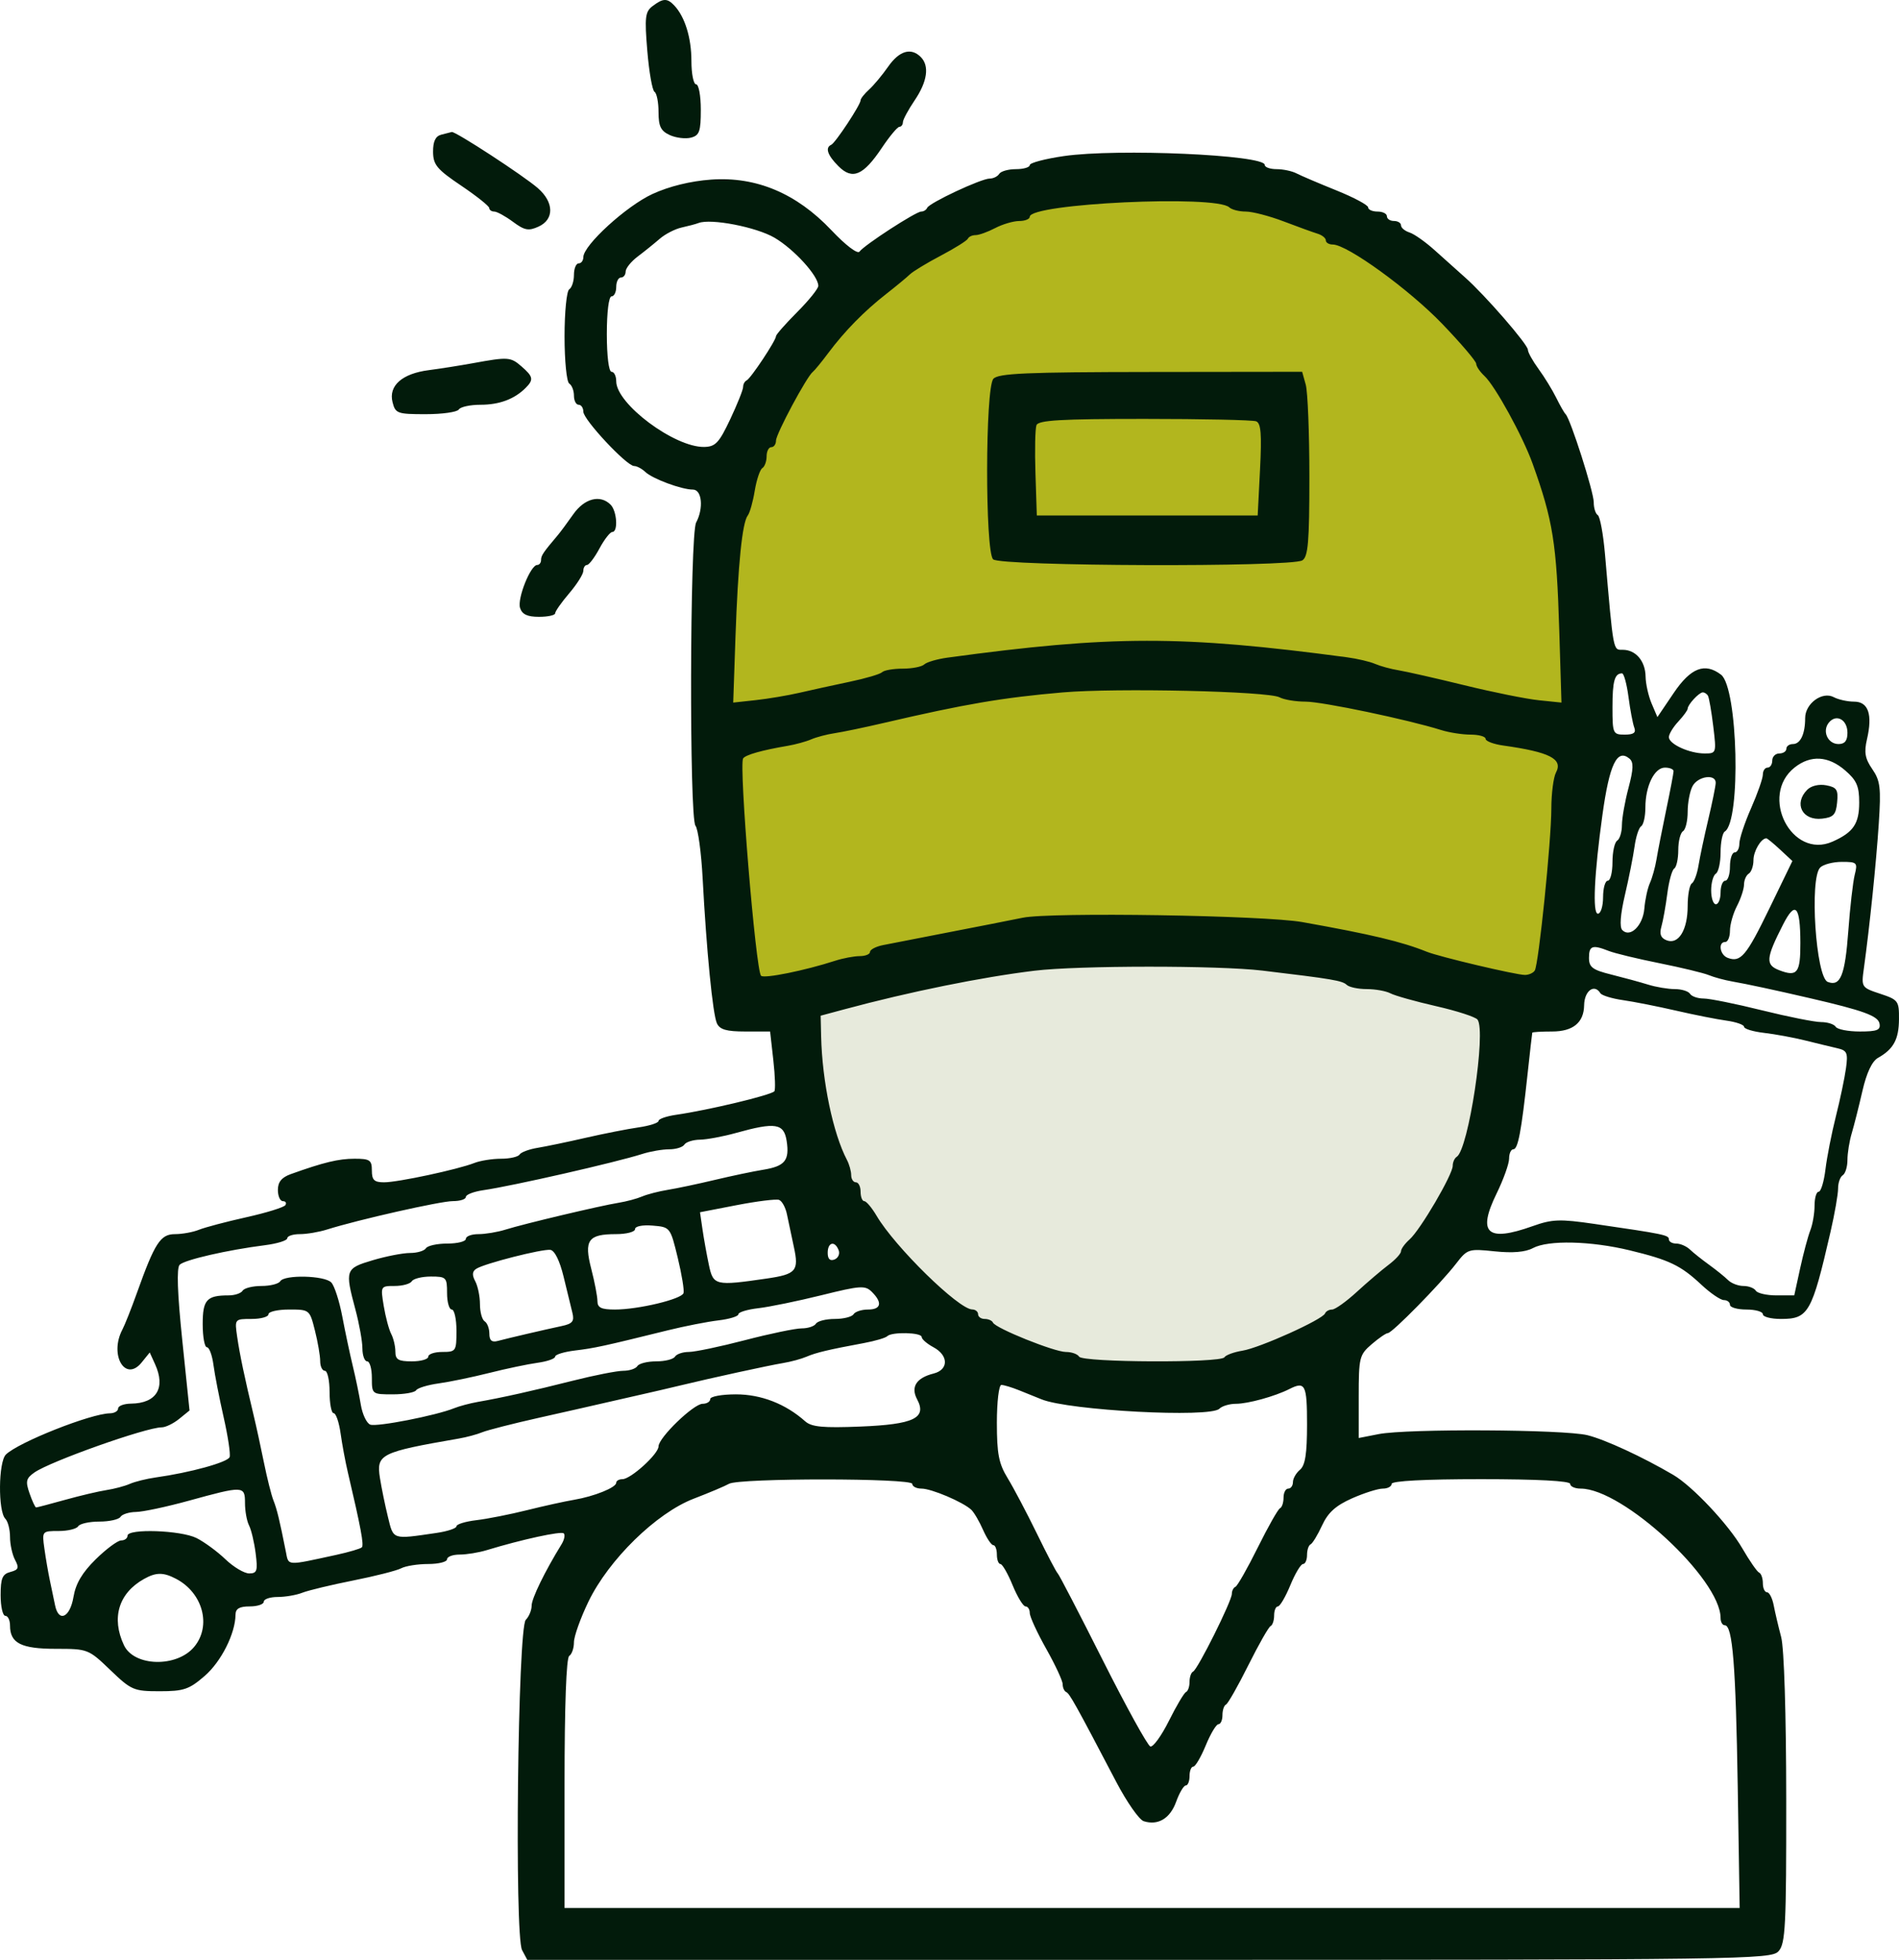 <svg xmlns="http://www.w3.org/2000/svg" width="94" height="97" viewBox="0 0 94 97" fill="none"><path d="M57.5 46.5C49.1 46.1 41.667 48.667 39 50L41.5 60.5C44.333 63.333 51.4 69 57 69C64 69 70 63.5 72 61.5C73.6 59.9 74.667 53.167 75 50C72.667 49 65.9 46.9 57.5 46.5Z" fill="#E7EADC" stroke="black"></path><path d="M35 29L36.5 49.5C41 48.5 51.3 46.5 56.5 46.5C61.7 46.5 72 48.5 76.5 49.5L78.5 34C78.667 25.667 74.8 8.9 58 8.5C41.2 8.1 35.667 22 35 29Z" fill="#B2B61E" stroke="black"></path><path fill-rule="evenodd" clip-rule="evenodd" d="M32.298 0.306C31.935 0.582 31.903 0.857 32.042 2.521C32.129 3.566 32.289 4.477 32.398 4.544C32.508 4.612 32.597 5.064 32.597 5.549C32.597 6.254 32.709 6.482 33.155 6.686C33.462 6.826 33.933 6.883 34.202 6.813C34.622 6.703 34.69 6.509 34.69 5.429C34.69 4.739 34.586 4.174 34.458 4.174C34.33 4.174 34.225 3.654 34.225 3.018C34.225 1.869 33.901 0.824 33.372 0.267C33.025 -0.099 32.821 -0.091 32.298 0.306ZM43.964 3.299C43.673 3.716 43.247 4.227 43.017 4.434C42.788 4.642 42.599 4.88 42.599 4.964C42.599 5.185 41.352 7.075 41.145 7.167C40.833 7.306 40.96 7.683 41.504 8.227C42.194 8.919 42.732 8.691 43.654 7.314C44.033 6.747 44.422 6.281 44.518 6.278C44.614 6.275 44.693 6.172 44.693 6.05C44.693 5.927 44.955 5.44 45.274 4.968C45.906 4.034 46.015 3.26 45.577 2.821C45.096 2.339 44.512 2.512 43.964 3.299ZM21.838 6.667C21.557 6.74 21.433 7.002 21.437 7.514C21.442 8.157 21.627 8.379 22.827 9.188C23.588 9.701 24.214 10.2 24.217 10.296C24.22 10.392 24.332 10.471 24.465 10.471C24.598 10.471 25.014 10.699 25.39 10.977C25.967 11.405 26.164 11.442 26.66 11.215C27.442 10.858 27.426 10.011 26.624 9.312C25.914 8.693 22.538 6.492 22.362 6.533C22.298 6.548 22.063 6.608 21.838 6.667ZM52.66 7.725C51.732 7.86 50.973 8.06 50.973 8.171C50.973 8.281 50.666 8.372 50.289 8.372C49.913 8.372 49.541 8.477 49.461 8.605C49.382 8.733 49.17 8.838 48.989 8.838C48.569 8.838 45.998 10.042 45.895 10.287C45.852 10.388 45.72 10.471 45.6 10.471C45.335 10.471 42.782 12.128 42.546 12.453C42.448 12.588 41.861 12.142 41.151 11.391C39.425 9.568 37.43 8.729 35.199 8.889C34.181 8.962 33.127 9.221 32.299 9.601C31.003 10.196 28.875 12.14 28.875 12.728C28.875 12.898 28.77 13.036 28.642 13.036C28.515 13.036 28.41 13.293 28.41 13.606C28.41 13.919 28.305 14.24 28.177 14.319C28.049 14.399 27.945 15.444 27.945 16.651C27.945 17.859 28.049 18.904 28.177 18.984C28.305 19.063 28.41 19.331 28.41 19.581C28.41 19.83 28.515 20.033 28.642 20.033C28.77 20.033 28.875 20.188 28.875 20.376C28.875 20.77 31.02 23.065 31.388 23.065C31.523 23.065 31.772 23.197 31.941 23.357C32.301 23.699 33.738 24.232 34.3 24.232C34.746 24.232 34.836 25.156 34.458 25.863C34.146 26.449 34.116 40.495 34.426 40.87C34.553 41.023 34.713 42.196 34.781 43.477C34.97 47.041 35.28 50.192 35.485 50.645C35.628 50.959 35.955 51.053 36.895 51.053H38.12L38.28 52.477C38.368 53.26 38.39 53.952 38.329 54.014C38.131 54.211 35.067 54.944 33.469 55.175C32.99 55.244 32.597 55.381 32.597 55.479C32.597 55.577 32.152 55.721 31.608 55.799C31.064 55.877 29.887 56.109 28.991 56.314C28.096 56.52 27.022 56.743 26.605 56.812C26.188 56.88 25.789 57.029 25.719 57.143C25.648 57.257 25.236 57.35 24.802 57.35C24.367 57.35 23.772 57.445 23.478 57.561C22.663 57.882 19.698 58.517 19.014 58.517C18.522 58.517 18.407 58.406 18.407 57.934C18.407 57.417 18.31 57.35 17.552 57.35C16.759 57.35 16.026 57.527 14.395 58.111C13.94 58.274 13.755 58.501 13.755 58.895C13.755 59.2 13.866 59.45 14.002 59.45C14.137 59.45 14.194 59.538 14.127 59.646C14.06 59.754 13.191 60.024 12.194 60.246C11.198 60.468 10.142 60.747 9.848 60.866C9.554 60.985 9.021 61.082 8.663 61.082C7.941 61.082 7.663 61.512 6.775 63.998C6.5 64.767 6.178 65.579 6.06 65.802C5.395 67.061 6.202 68.438 7.014 67.431L7.412 66.939L7.676 67.52C8.211 68.698 7.748 69.456 6.486 69.471C6.134 69.475 5.846 69.584 5.846 69.712C5.846 69.84 5.663 69.948 5.439 69.951C4.494 69.964 0.912 71.383 0.292 71.991C-0.081 72.356 -0.103 74.802 0.264 75.169C0.392 75.298 0.496 75.704 0.496 76.071C0.496 76.439 0.609 76.95 0.746 77.208C0.955 77.599 0.917 77.697 0.514 77.803C0.118 77.907 0.031 78.113 0.031 78.952C0.031 79.514 0.136 79.974 0.264 79.974C0.392 79.974 0.496 80.191 0.496 80.457C0.496 81.327 1.048 81.607 2.764 81.607C4.347 81.607 4.381 81.62 5.46 82.656C6.499 83.654 6.619 83.706 7.905 83.706C9.097 83.706 9.362 83.615 10.133 82.948C10.951 82.238 11.65 80.849 11.658 79.916C11.661 79.619 11.851 79.508 12.36 79.508C12.743 79.508 13.057 79.403 13.057 79.274C13.057 79.146 13.367 79.041 13.744 79.041C14.122 79.041 14.672 78.946 14.966 78.83C15.259 78.714 16.39 78.443 17.477 78.226C18.564 78.01 19.636 77.738 19.858 77.621C20.08 77.504 20.682 77.409 21.196 77.409C21.709 77.409 22.129 77.303 22.129 77.175C22.129 77.047 22.41 76.942 22.753 76.942C23.095 76.942 23.697 76.844 24.09 76.724C25.829 76.194 27.782 75.769 27.907 75.894C27.982 75.969 27.933 76.209 27.799 76.428C26.968 77.777 26.316 79.114 26.316 79.469C26.316 79.696 26.185 80.012 26.026 80.172C25.63 80.568 25.46 95.801 25.843 96.518L26.1 97H56.877C86.398 97 87.67 96.983 88.039 96.573C88.38 96.196 88.423 95.332 88.418 89.052C88.415 84.823 88.314 81.58 88.167 81.024C88.031 80.51 87.865 79.802 87.797 79.449C87.729 79.097 87.581 78.808 87.467 78.808C87.354 78.808 87.261 78.607 87.261 78.361C87.261 78.115 87.179 77.879 87.078 77.836C86.977 77.793 86.602 77.252 86.244 76.634C85.56 75.451 83.778 73.556 82.823 72.996C81.313 72.11 79.461 71.253 78.582 71.034C77.421 70.745 69.655 70.704 68.245 70.979L67.256 71.173V69.128C67.256 67.187 67.289 67.056 67.896 66.532C68.248 66.229 68.61 65.981 68.7 65.98C68.91 65.98 71.311 63.535 72.073 62.546C72.636 61.816 72.691 61.798 73.986 61.934C74.874 62.027 75.507 61.973 75.878 61.774C76.633 61.369 78.738 61.417 80.669 61.884C82.636 62.36 83.195 62.628 84.222 63.59C84.667 64.006 85.167 64.347 85.332 64.347C85.498 64.347 85.633 64.452 85.633 64.581C85.633 64.709 85.999 64.814 86.447 64.814C86.895 64.814 87.261 64.919 87.261 65.047C87.261 65.175 87.663 65.28 88.156 65.28C89.518 65.28 89.685 64.988 90.611 60.966C90.818 60.068 90.986 59.103 90.985 58.822C90.984 58.541 91.088 58.246 91.216 58.167C91.343 58.087 91.448 57.748 91.448 57.412C91.448 57.075 91.544 56.478 91.662 56.084C91.779 55.69 92.017 54.748 92.191 53.99C92.396 53.096 92.666 52.523 92.961 52.358C93.728 51.927 93.992 51.443 93.999 50.449C94.007 49.54 93.963 49.481 93.068 49.185C92.139 48.877 92.131 48.864 92.262 47.923C92.545 45.879 92.874 42.68 93 40.749C93.115 38.989 93.072 38.639 92.678 38.067C92.32 37.548 92.264 37.237 92.414 36.593C92.7 35.362 92.484 34.727 91.777 34.727C91.452 34.727 90.999 34.627 90.771 34.505C90.204 34.201 89.355 34.821 89.355 35.538C89.355 36.33 89.121 36.826 88.748 36.826C88.57 36.826 88.424 36.931 88.424 37.059C88.424 37.188 88.267 37.292 88.075 37.292C87.883 37.292 87.726 37.45 87.726 37.642C87.726 37.835 87.622 37.992 87.494 37.992C87.366 37.992 87.261 38.147 87.261 38.335C87.261 38.524 86.999 39.272 86.68 39.997C86.36 40.722 86.098 41.512 86.098 41.753C86.098 41.994 85.993 42.19 85.865 42.19C85.737 42.19 85.633 42.505 85.633 42.89C85.633 43.275 85.528 43.59 85.4 43.59C85.272 43.59 85.168 43.852 85.168 44.173C85.168 44.494 85.063 44.756 84.935 44.756C84.807 44.756 84.702 44.447 84.702 44.07C84.702 43.693 84.807 43.319 84.935 43.24C85.063 43.161 85.168 42.688 85.168 42.19C85.168 41.693 85.261 41.227 85.376 41.156C86.186 40.654 86.028 34.033 85.191 33.393C84.388 32.781 83.694 33.049 82.848 34.299L82.041 35.492L81.754 34.818C81.596 34.447 81.462 33.848 81.456 33.486C81.444 32.717 80.97 32.161 80.326 32.161C79.841 32.161 79.871 32.325 79.447 27.433C79.361 26.436 79.2 25.564 79.089 25.495C78.978 25.426 78.888 25.14 78.89 24.859C78.892 24.351 77.734 20.723 77.498 20.5C77.43 20.436 77.22 20.068 77.031 19.683C76.841 19.299 76.449 18.659 76.158 18.262C75.868 17.865 75.63 17.437 75.63 17.311C75.63 17.048 73.51 14.607 72.527 13.737C72.164 13.416 71.49 12.813 71.03 12.397C70.57 11.981 70.004 11.58 69.772 11.507C69.54 11.433 69.35 11.274 69.35 11.155C69.35 11.035 69.193 10.937 69.001 10.937C68.809 10.937 68.652 10.832 68.652 10.704C68.652 10.576 68.443 10.471 68.187 10.471C67.931 10.471 67.722 10.378 67.722 10.264C67.722 10.15 67.015 9.772 66.151 9.424C65.288 9.076 64.4 8.697 64.177 8.582C63.955 8.466 63.51 8.372 63.189 8.372C62.867 8.372 62.604 8.277 62.604 8.162C62.604 7.663 55.302 7.342 52.66 7.725ZM60.848 10.262C60.969 10.377 61.337 10.471 61.665 10.471C61.993 10.471 62.836 10.69 63.538 10.957C64.24 11.224 64.997 11.499 65.221 11.567C65.445 11.636 65.628 11.784 65.628 11.898C65.628 12.011 65.784 12.103 65.975 12.103C66.685 12.103 69.755 14.328 71.385 16.024C72.313 16.989 73.072 17.88 73.072 18.004C73.072 18.128 73.255 18.399 73.479 18.607C74.004 19.093 75.379 21.596 75.864 22.949C76.871 25.756 77.052 26.885 77.183 31.194L77.292 34.774L76.171 34.658C75.554 34.595 73.897 34.261 72.49 33.916C71.083 33.572 69.617 33.239 69.234 33.176C68.85 33.114 68.326 32.971 68.07 32.86C67.815 32.748 67.186 32.601 66.675 32.532C58.489 31.439 55.034 31.442 46.903 32.549C46.391 32.619 45.873 32.77 45.751 32.885C45.63 33 45.15 33.094 44.685 33.094C44.22 33.094 43.762 33.173 43.666 33.269C43.571 33.365 42.847 33.579 42.057 33.744C41.268 33.909 40.151 34.154 39.575 34.288C39 34.421 38.026 34.585 37.411 34.652L36.294 34.774L36.405 31.543C36.53 27.945 36.74 25.865 37.014 25.514C37.114 25.386 37.27 24.836 37.359 24.291C37.449 23.747 37.618 23.242 37.735 23.169C37.851 23.097 37.947 22.834 37.947 22.585C37.947 22.336 38.052 22.132 38.18 22.132C38.308 22.132 38.412 21.985 38.412 21.805C38.412 21.477 39.94 18.626 40.236 18.403C40.322 18.337 40.667 17.917 41.002 17.468C41.814 16.383 42.773 15.405 43.863 14.552C44.355 14.168 44.883 13.731 45.036 13.583C45.189 13.434 45.881 13.014 46.574 12.65C47.266 12.285 47.868 11.908 47.911 11.812C47.953 11.716 48.125 11.637 48.291 11.637C48.458 11.637 48.894 11.48 49.26 11.289C49.627 11.097 50.162 10.94 50.45 10.939C50.738 10.938 50.973 10.843 50.973 10.729C50.973 10.072 60.187 9.637 60.848 10.262ZM38.34 11.767C39.308 12.336 40.506 13.652 40.506 14.148C40.506 14.286 40.035 14.871 39.459 15.448C38.883 16.026 38.412 16.561 38.412 16.638C38.412 16.85 37.158 18.739 36.958 18.828C36.863 18.871 36.784 19.017 36.784 19.152C36.784 19.288 36.496 20.008 36.144 20.754C35.594 21.919 35.414 22.111 34.857 22.121C33.393 22.147 30.503 19.992 30.503 18.873C30.503 18.613 30.399 18.401 30.271 18.401C30.135 18.401 30.038 17.623 30.038 16.535C30.038 15.446 30.135 14.669 30.271 14.669C30.399 14.669 30.503 14.459 30.503 14.203C30.503 13.946 30.608 13.736 30.736 13.736C30.864 13.736 30.969 13.604 30.969 13.441C30.969 13.28 31.237 12.945 31.565 12.698C31.893 12.451 32.383 12.056 32.655 11.82C32.926 11.584 33.416 11.332 33.745 11.26C34.073 11.188 34.446 11.089 34.574 11.039C35.183 10.801 37.437 11.237 38.34 11.767ZM23.409 17.976C22.769 18.092 21.784 18.248 21.219 18.321C19.905 18.491 19.227 19.091 19.43 19.902C19.571 20.466 19.664 20.5 21.073 20.5C21.895 20.5 22.632 20.395 22.711 20.267C22.79 20.138 23.274 20.033 23.787 20.033C24.719 20.033 25.465 19.754 26.021 19.197C26.425 18.792 26.396 18.641 25.816 18.137C25.274 17.665 25.153 17.657 23.409 17.976ZM49.171 18.75C48.767 19.209 48.757 27.28 49.159 27.683C49.506 28.031 63.921 28.08 64.465 27.735C64.752 27.553 64.814 26.825 64.814 23.599C64.814 21.445 64.733 19.395 64.635 19.042L64.456 18.401L56.959 18.41C50.782 18.417 49.41 18.477 49.171 18.75ZM62.178 20.852C62.418 20.943 62.461 21.482 62.371 23.242L62.255 25.514H56.789H51.322L51.255 23.434C51.217 22.289 51.24 21.213 51.305 21.043C51.399 20.798 52.517 20.733 56.646 20.733C59.518 20.733 62.008 20.786 62.178 20.852ZM28.375 25.456C28.083 25.873 27.735 26.342 27.603 26.497C26.881 27.349 26.782 27.498 26.782 27.72C26.782 27.854 26.696 27.963 26.592 27.963C26.262 27.963 25.597 29.626 25.742 30.087C25.844 30.407 26.102 30.529 26.681 30.529C27.12 30.529 27.48 30.45 27.48 30.354C27.48 30.258 27.794 29.812 28.177 29.363C28.56 28.914 28.874 28.415 28.875 28.255C28.875 28.095 28.956 27.963 29.055 27.963C29.154 27.963 29.432 27.596 29.673 27.147C29.914 26.698 30.2 26.331 30.307 26.331C30.605 26.331 30.541 25.296 30.224 24.978C29.711 24.463 28.93 24.665 28.375 25.456ZM80.61 34.496C80.695 35.14 80.824 35.822 80.897 36.013C80.994 36.265 80.865 36.36 80.424 36.36C79.84 36.36 79.817 36.31 79.817 34.999C79.817 33.704 79.924 33.328 80.291 33.328C80.382 33.328 80.525 33.853 80.61 34.496ZM63.337 34.513C63.557 34.631 64.136 34.727 64.624 34.727C65.447 34.726 69.704 35.618 71.344 36.135C71.736 36.258 72.391 36.36 72.797 36.36C73.204 36.36 73.537 36.454 73.537 36.568C73.537 36.683 73.93 36.832 74.409 36.899C76.71 37.222 77.379 37.564 77.021 38.235C76.896 38.469 76.792 39.272 76.791 40.018C76.788 41.63 76.165 47.719 75.971 48.035C75.897 48.155 75.677 48.254 75.483 48.254C75.043 48.254 71.257 47.359 70.629 47.107C69.382 46.605 67.882 46.248 64.465 45.638C62.583 45.302 52.015 45.137 50.624 45.422C49.985 45.553 48.31 45.882 46.903 46.154C45.495 46.426 44.056 46.706 43.704 46.778C43.352 46.849 43.065 47.001 43.065 47.115C43.065 47.228 42.836 47.322 42.558 47.322C42.279 47.322 41.729 47.426 41.336 47.553C39.842 48.037 37.824 48.446 37.672 48.295C37.409 48.035 36.569 37.863 36.784 37.538C36.902 37.36 37.718 37.129 38.994 36.913C39.378 36.847 39.901 36.704 40.157 36.593C40.413 36.482 40.936 36.345 41.32 36.288C41.704 36.231 42.803 36.002 43.762 35.778C47.757 34.847 49.634 34.527 52.602 34.27C55.254 34.041 62.775 34.211 63.337 34.513ZM84.543 34.435C84.599 34.532 84.717 35.214 84.806 35.951C84.966 37.273 84.96 37.292 84.381 37.292C83.625 37.292 82.609 36.828 82.609 36.483C82.609 36.335 82.818 35.989 83.074 35.714C83.33 35.438 83.539 35.152 83.539 35.077C83.539 34.881 84.091 34.28 84.281 34.269C84.37 34.264 84.488 34.339 84.543 34.435ZM91.448 36.268C91.448 36.66 91.317 36.826 91.008 36.826C90.471 36.826 90.183 36.181 90.531 35.761C90.899 35.316 91.448 35.619 91.448 36.268ZM80.611 38.993C80.433 39.661 80.287 40.49 80.285 40.836C80.284 41.181 80.178 41.528 80.05 41.607C79.922 41.687 79.817 42.165 79.817 42.671C79.817 43.176 79.713 43.59 79.585 43.59C79.457 43.59 79.352 43.957 79.352 44.406C79.352 44.855 79.236 45.222 79.094 45.222C78.822 45.222 78.913 43.264 79.321 40.325C79.669 37.822 80.046 37.038 80.659 37.548C80.869 37.724 80.858 38.061 80.611 38.993ZM91.332 38.128C91.903 38.621 92.03 38.909 92.03 39.719C92.03 40.771 91.738 41.199 90.71 41.655C88.688 42.552 87.067 39.38 88.835 37.985C89.629 37.359 90.498 37.409 91.332 38.128ZM82.841 38.167C82.841 38.263 82.677 39.129 82.475 40.091C82.275 41.053 82.058 42.155 81.995 42.54C81.931 42.925 81.785 43.45 81.669 43.706C81.554 43.963 81.431 44.53 81.395 44.966C81.325 45.812 80.694 46.43 80.304 46.034C80.16 45.887 80.207 45.263 80.435 44.289C80.63 43.456 80.844 42.379 80.91 41.898C80.976 41.416 81.123 40.963 81.238 40.892C81.352 40.822 81.446 40.407 81.446 39.972C81.446 38.904 81.891 37.992 82.414 37.992C82.649 37.992 82.841 38.071 82.841 38.167ZM84.927 38.75C84.922 38.911 84.757 39.724 84.559 40.558C84.361 41.392 84.144 42.416 84.076 42.834C84.008 43.252 83.86 43.652 83.746 43.722C83.632 43.793 83.539 44.297 83.539 44.842C83.539 46.027 83.087 46.766 82.5 46.54C82.206 46.427 82.133 46.236 82.239 45.861C82.321 45.574 82.453 44.837 82.532 44.224C82.611 43.611 82.765 43.054 82.875 42.986C82.984 42.918 83.074 42.508 83.074 42.074C83.074 41.64 83.179 41.22 83.307 41.141C83.435 41.062 83.539 40.629 83.539 40.179C83.539 39.729 83.648 39.158 83.78 38.91C84.046 38.412 84.94 38.288 84.927 38.75ZM89.458 39.088C88.774 39.774 89.215 40.63 90.194 40.518C90.757 40.454 90.878 40.322 90.937 39.713C90.998 39.088 90.921 38.968 90.401 38.868C90.042 38.799 89.656 38.889 89.458 39.088ZM88.118 42.053L88.723 42.615L87.585 44.962C86.441 47.321 86.16 47.653 85.516 47.406C85.129 47.257 85.034 46.622 85.4 46.622C85.528 46.622 85.633 46.371 85.633 46.065C85.633 45.759 85.789 45.208 85.98 44.841C86.171 44.474 86.328 43.995 86.329 43.779C86.33 43.562 86.435 43.319 86.563 43.24C86.691 43.161 86.796 42.861 86.796 42.573C86.796 42.128 87.171 41.491 87.434 41.491C87.478 41.491 87.786 41.743 88.118 42.053ZM91.808 43.298C91.72 43.651 91.576 44.906 91.49 46.086C91.328 48.279 91.101 48.841 90.473 48.599C89.885 48.373 89.561 43.476 90.099 42.937C90.252 42.783 90.736 42.657 91.173 42.657C91.924 42.657 91.959 42.692 91.808 43.298ZM89.118 46.666C89.122 48.156 88.966 48.361 88.079 48.023C87.38 47.756 87.406 47.437 88.261 45.759C88.869 44.565 89.113 44.824 89.118 46.666ZM79.632 47.066C79.926 47.182 81.056 47.455 82.144 47.673C83.231 47.892 84.33 48.157 84.586 48.263C84.842 48.369 85.365 48.511 85.749 48.578C86.48 48.706 87.822 48.994 89.587 49.403C92.24 50.016 92.962 50.28 93.035 50.66C93.097 50.982 92.92 51.053 92.06 51.053C91.483 51.053 90.946 50.948 90.867 50.82C90.787 50.692 90.463 50.587 90.144 50.587C89.826 50.587 88.509 50.324 87.216 50.004C85.923 49.683 84.626 49.421 84.332 49.421C84.039 49.421 83.735 49.316 83.656 49.187C83.576 49.059 83.237 48.954 82.902 48.954C82.567 48.954 81.971 48.854 81.579 48.732C81.186 48.61 80.367 48.387 79.759 48.235C78.829 48.004 78.654 47.873 78.654 47.408C78.654 46.805 78.822 46.746 79.632 47.066ZM62.488 48.039C65.955 48.453 66.442 48.535 66.663 48.745C66.785 48.86 67.231 48.954 67.655 48.954C68.079 48.954 68.608 49.049 68.83 49.166C69.052 49.282 70.071 49.568 71.094 49.801C72.118 50.034 73.037 50.333 73.137 50.464C73.575 51.04 72.688 56.895 72.109 57.254C71.999 57.322 71.909 57.524 71.909 57.702C71.909 58.137 70.307 60.871 69.775 61.343C69.541 61.55 69.35 61.814 69.35 61.929C69.35 62.044 69.073 62.346 68.734 62.601C68.395 62.856 67.689 63.458 67.164 63.939C66.639 64.421 66.088 64.814 65.938 64.814C65.789 64.814 65.632 64.901 65.589 65.007C65.468 65.31 62.363 66.71 61.504 66.85C61.079 66.919 60.676 67.067 60.608 67.178C60.431 67.465 53.593 67.435 53.416 67.146C53.337 67.018 53.043 66.913 52.762 66.914C52.191 66.914 49.272 65.739 49.151 65.46C49.108 65.361 48.925 65.28 48.744 65.28C48.563 65.28 48.415 65.175 48.415 65.047C48.415 64.919 48.284 64.812 48.124 64.81C47.451 64.802 44.299 61.715 43.393 60.177C43.157 59.777 42.882 59.45 42.782 59.45C42.681 59.45 42.599 59.24 42.599 58.983C42.599 58.727 42.495 58.517 42.367 58.517C42.239 58.517 42.134 58.358 42.134 58.164C42.134 57.969 42.039 57.628 41.922 57.406C41.235 56.094 40.698 53.526 40.646 51.303L40.622 50.271L41.785 49.958C45.02 49.087 48.591 48.362 51.206 48.045C53.374 47.782 60.3 47.778 62.488 48.039ZM79.217 49.156C79.285 49.268 79.789 49.423 80.335 49.501C80.882 49.579 82.062 49.813 82.958 50.019C83.853 50.226 84.979 50.449 85.458 50.515C85.938 50.582 86.331 50.719 86.331 50.821C86.331 50.923 86.776 51.058 87.319 51.121C87.863 51.184 88.779 51.353 89.355 51.496C89.93 51.639 90.647 51.813 90.948 51.882C91.43 51.992 91.481 52.109 91.376 52.871C91.311 53.346 91.086 54.418 90.876 55.251C90.666 56.085 90.433 57.266 90.36 57.875C90.286 58.485 90.135 58.983 90.023 58.983C89.911 58.983 89.82 59.293 89.82 59.672C89.82 60.051 89.725 60.602 89.609 60.896C89.494 61.191 89.268 62.035 89.107 62.773L88.815 64.114H87.935C87.452 64.114 86.991 64.009 86.912 63.881C86.833 63.753 86.558 63.648 86.3 63.648C86.043 63.648 85.7 63.517 85.538 63.356C85.377 63.196 84.954 62.855 84.599 62.598C84.244 62.342 83.815 62.001 83.647 61.84C83.478 61.68 83.175 61.549 82.974 61.549C82.773 61.549 82.609 61.455 82.609 61.34C82.609 61.128 82.378 61.08 78.918 60.576C77.208 60.327 76.838 60.34 75.863 60.687C73.607 61.491 73.116 61.044 74.083 59.068C74.422 58.374 74.7 57.599 74.7 57.345C74.7 57.092 74.793 56.884 74.907 56.884C75.141 56.884 75.305 56.022 75.615 53.152C75.733 52.062 75.837 51.144 75.847 51.111C75.856 51.08 76.296 51.053 76.826 51.053C77.865 51.053 78.401 50.614 78.414 49.751C78.425 49.04 78.919 48.674 79.217 49.156ZM38.94 56.476C39.087 57.438 38.852 57.722 37.769 57.897C37.291 57.974 36.22 58.199 35.388 58.397C34.557 58.595 33.51 58.817 33.062 58.889C32.614 58.961 32.039 59.11 31.783 59.219C31.527 59.328 31.003 59.468 30.62 59.53C29.712 59.676 25.939 60.571 25.02 60.859C24.628 60.982 24.026 61.082 23.683 61.082C23.34 61.082 23.06 61.187 23.06 61.316C23.06 61.444 22.647 61.549 22.143 61.549C21.639 61.549 21.162 61.654 21.083 61.782C21.003 61.91 20.65 62.015 20.297 62.015C19.944 62.015 19.113 62.177 18.45 62.374C17.092 62.778 17.067 62.849 17.593 64.814C17.782 65.519 17.938 66.385 17.939 66.738C17.941 67.091 18.047 67.379 18.175 67.379C18.303 67.379 18.407 67.747 18.407 68.196C18.407 69.006 18.415 69.012 19.441 69.012C20.009 69.012 20.53 68.921 20.598 68.81C20.667 68.699 21.17 68.545 21.717 68.47C22.264 68.394 23.391 68.16 24.223 67.951C25.054 67.742 26.128 67.516 26.607 67.45C27.087 67.384 27.479 67.247 27.479 67.145C27.479 67.043 27.924 66.907 28.468 66.841C29.427 66.726 29.857 66.633 33.062 65.841C33.894 65.636 35.019 65.415 35.563 65.351C36.107 65.286 36.551 65.15 36.551 65.047C36.551 64.945 36.996 64.81 37.54 64.748C38.084 64.685 39.489 64.396 40.662 64.106C42.606 63.624 42.828 63.61 43.162 63.946C43.692 64.477 43.615 64.814 42.962 64.814C42.65 64.814 42.33 64.919 42.25 65.047C42.171 65.175 41.753 65.28 41.32 65.28C40.887 65.28 40.469 65.385 40.389 65.514C40.31 65.642 39.992 65.747 39.681 65.747C39.37 65.747 38.109 66.009 36.878 66.33C35.647 66.651 34.395 66.913 34.097 66.913C33.799 66.913 33.49 67.018 33.411 67.146C33.332 67.275 32.913 67.379 32.481 67.379C32.048 67.379 31.629 67.484 31.55 67.613C31.471 67.741 31.157 67.846 30.853 67.846C30.549 67.846 29.43 68.066 28.366 68.334C26.371 68.838 24.854 69.176 23.641 69.388C23.258 69.456 22.734 69.595 22.478 69.699C21.584 70.061 18.651 70.634 18.327 70.51C18.147 70.44 17.937 69.996 17.86 69.523C17.782 69.05 17.605 68.19 17.464 67.613C17.324 67.035 17.09 65.933 16.944 65.164C16.799 64.394 16.553 63.633 16.397 63.473C16.061 63.126 14.078 63.08 13.871 63.414C13.793 63.543 13.374 63.648 12.941 63.648C12.508 63.648 12.09 63.753 12.011 63.881C11.931 64.009 11.62 64.114 11.318 64.114C10.229 64.114 10.033 64.331 10.033 65.539C10.033 66.166 10.127 66.68 10.242 66.68C10.356 66.68 10.502 67.073 10.566 67.554C10.63 68.036 10.856 69.198 11.069 70.138C11.282 71.078 11.416 71.967 11.367 72.115C11.282 72.371 9.42 72.885 7.707 73.125C7.26 73.188 6.684 73.33 6.428 73.442C6.172 73.554 5.649 73.693 5.265 73.751C4.881 73.81 3.96 74.027 3.218 74.234C2.476 74.44 1.832 74.61 1.787 74.61C1.742 74.61 1.596 74.296 1.463 73.914C1.255 73.316 1.289 73.17 1.704 72.879C2.487 72.329 7.236 70.645 8.003 70.645C8.196 70.645 8.585 70.457 8.868 70.227L9.382 69.81L9.021 66.321C8.78 63.991 8.737 62.755 8.893 62.599C9.138 62.352 11.255 61.867 13.116 61.63C13.723 61.553 14.22 61.398 14.22 61.286C14.22 61.174 14.501 61.082 14.844 61.082C15.186 61.082 15.788 60.98 16.181 60.856C17.713 60.372 21.813 59.446 22.42 59.448C22.772 59.449 23.06 59.356 23.06 59.241C23.06 59.126 23.452 58.975 23.932 58.906C25.365 58.699 30.489 57.531 31.799 57.112C32.192 56.987 32.788 56.884 33.123 56.884C33.458 56.884 33.797 56.779 33.876 56.651C33.955 56.523 34.302 56.413 34.646 56.407C34.99 56.402 35.795 56.251 36.435 56.073C38.388 55.529 38.806 55.597 38.94 56.476ZM38.955 60.107C39.025 60.451 39.178 61.177 39.297 61.721C39.554 62.902 39.41 63.068 37.947 63.281C35.398 63.651 35.305 63.628 35.088 62.598C34.98 62.085 34.837 61.29 34.771 60.832L34.65 59.999L36.473 59.646C37.475 59.452 38.416 59.336 38.562 59.387C38.709 59.439 38.886 59.763 38.955 60.107ZM33.547 62.248C33.749 63.082 33.878 63.872 33.833 64.004C33.729 64.304 31.593 64.814 30.439 64.814C29.763 64.814 29.573 64.722 29.573 64.398C29.573 64.17 29.436 63.454 29.269 62.808C28.899 61.379 29.11 61.082 30.494 61.082C31.011 61.082 31.434 60.971 31.434 60.835C31.434 60.692 31.801 60.618 32.306 60.66C33.174 60.732 33.181 60.741 33.547 62.248ZM41.513 61.879C41.583 62.061 41.489 62.268 41.305 62.338C41.084 62.423 40.971 62.311 40.971 62.008C40.971 61.477 41.327 61.393 41.513 61.879ZM27.897 63.184C28.069 63.888 28.265 64.695 28.334 64.978C28.437 65.398 28.339 65.518 27.795 65.633C26.997 65.802 25.196 66.221 24.63 66.371C24.342 66.447 24.223 66.341 24.223 66.01C24.223 65.752 24.118 65.476 23.99 65.397C23.862 65.318 23.758 64.937 23.758 64.552C23.758 64.166 23.653 63.654 23.524 63.413C23.358 63.101 23.374 62.924 23.582 62.793C23.998 62.532 26.831 61.81 27.242 61.861C27.453 61.887 27.706 62.397 27.897 63.184ZM22.129 63.998C22.129 64.447 22.234 64.814 22.362 64.814C22.49 64.814 22.595 65.286 22.595 65.864C22.595 66.874 22.569 66.913 21.897 66.913C21.513 66.913 21.199 67.018 21.199 67.146C21.199 67.275 20.832 67.379 20.385 67.379C19.717 67.379 19.571 67.293 19.571 66.898C19.571 66.633 19.478 66.239 19.365 66.023C19.252 65.807 19.086 65.184 18.995 64.639C18.833 63.655 18.837 63.648 19.536 63.648C19.924 63.648 20.306 63.543 20.385 63.414C20.464 63.286 20.889 63.181 21.329 63.181C22.089 63.181 22.129 63.223 22.129 63.998ZM15.588 65.85C15.732 66.42 15.849 67.102 15.849 67.366C15.849 67.63 15.953 67.846 16.081 67.846C16.209 67.846 16.314 68.318 16.314 68.895C16.314 69.473 16.405 69.945 16.516 69.945C16.628 69.945 16.781 70.391 16.858 70.936C16.934 71.481 17.095 72.347 17.216 72.861C17.864 75.62 18.023 76.472 17.911 76.584C17.843 76.652 17.273 76.82 16.644 76.957C14.134 77.502 14.292 77.513 14.148 76.789C13.838 75.228 13.71 74.7 13.535 74.26C13.433 74.003 13.222 73.164 13.066 72.394C12.91 71.624 12.682 70.575 12.558 70.062C12.112 68.206 11.862 67.013 11.739 66.155C11.613 65.283 11.615 65.28 12.451 65.28C12.913 65.28 13.29 65.175 13.29 65.047C13.29 64.919 13.749 64.814 14.309 64.814C15.321 64.814 15.33 64.821 15.588 65.85ZM45.623 66.174C45.623 66.281 45.885 66.508 46.205 66.68C46.958 67.084 46.963 67.793 46.214 67.981C45.357 68.197 45.07 68.645 45.397 69.258C45.892 70.184 45.236 70.499 42.59 70.606C40.734 70.68 40.172 70.627 39.856 70.346C38.886 69.483 37.677 69.012 36.428 69.012C35.728 69.012 35.156 69.117 35.156 69.245C35.156 69.374 34.986 69.479 34.779 69.479C34.334 69.479 32.597 71.157 32.597 71.588C32.597 71.962 31.223 73.21 30.81 73.21C30.642 73.21 30.503 73.29 30.503 73.387C30.503 73.623 29.415 74.062 28.41 74.232C27.962 74.307 26.915 74.538 26.084 74.745C25.252 74.953 24.127 75.175 23.583 75.239C23.039 75.304 22.595 75.44 22.595 75.542C22.595 75.644 22.15 75.792 21.606 75.871C19.396 76.195 19.482 76.224 19.202 75.076C19.06 74.499 18.883 73.633 18.807 73.152C18.622 71.975 18.826 71.873 22.711 71.2C23.095 71.134 23.618 70.993 23.874 70.887C24.13 70.782 25.386 70.461 26.665 70.174C27.945 69.887 29.41 69.556 29.922 69.436C30.434 69.317 31.271 69.126 31.783 69.012C32.294 68.898 33.132 68.703 33.644 68.579C35.228 68.196 38.029 67.585 38.761 67.463C39.145 67.4 39.668 67.258 39.924 67.148C40.398 66.944 41.016 66.798 42.776 66.471C43.321 66.369 43.836 66.218 43.92 66.133C44.142 65.91 45.623 65.945 45.623 66.174ZM50.439 68.808C50.797 68.952 51.299 69.155 51.555 69.258C52.925 69.813 59.902 70.182 60.358 69.724C60.493 69.589 60.863 69.479 61.18 69.479C61.775 69.479 63.112 69.11 63.822 68.75C64.609 68.351 64.698 68.528 64.698 70.5C64.698 71.952 64.608 72.528 64.349 72.744C64.157 72.904 64 73.179 64 73.355C64 73.532 63.895 73.677 63.767 73.677C63.639 73.677 63.535 73.878 63.535 74.124C63.535 74.37 63.456 74.606 63.36 74.649C63.264 74.691 62.769 75.566 62.26 76.592C61.751 77.618 61.254 78.493 61.155 78.536C61.056 78.579 60.976 78.736 60.976 78.886C60.976 79.24 59.284 82.633 59.057 82.734C58.961 82.777 58.882 83.004 58.882 83.239C58.882 83.474 58.804 83.702 58.708 83.745C58.612 83.787 58.231 84.43 57.861 85.172C57.491 85.914 57.077 86.484 56.941 86.439C56.805 86.393 55.747 84.474 54.589 82.174C53.432 79.874 52.428 77.939 52.358 77.875C52.287 77.811 51.82 76.919 51.32 75.892C50.819 74.866 50.17 73.635 49.877 73.157C49.439 72.44 49.345 71.956 49.345 70.416C49.345 69.386 49.445 68.546 49.567 68.546C49.689 68.546 50.081 68.664 50.439 68.808ZM45.158 73.444C45.158 73.572 45.364 73.677 45.615 73.677C46.108 73.677 47.676 74.344 48.08 74.726C48.216 74.855 48.477 75.3 48.66 75.718C48.844 76.135 49.072 76.476 49.169 76.476C49.266 76.476 49.345 76.686 49.345 76.942C49.345 77.199 49.424 77.409 49.52 77.409C49.615 77.41 49.888 77.882 50.124 78.459C50.361 79.036 50.649 79.508 50.764 79.508C50.879 79.508 50.973 79.655 50.973 79.835C50.973 80.015 51.34 80.812 51.788 81.607C52.235 82.401 52.602 83.189 52.602 83.359C52.602 83.528 52.68 83.702 52.776 83.745C52.945 83.82 53.239 84.348 55.256 88.198C55.778 89.193 56.388 90.066 56.613 90.138C57.323 90.364 57.921 90.005 58.22 89.174C58.38 88.732 58.594 88.37 58.696 88.37C58.798 88.37 58.882 88.16 58.882 87.904C58.882 87.647 58.965 87.438 59.067 87.438C59.169 87.438 59.446 86.965 59.684 86.388C59.921 85.811 60.204 85.338 60.313 85.338C60.422 85.338 60.511 85.137 60.511 84.891C60.511 84.645 60.589 84.409 60.685 84.367C60.781 84.324 61.278 83.449 61.79 82.423C62.302 81.397 62.799 80.522 62.895 80.48C62.991 80.436 63.069 80.201 63.069 79.955C63.069 79.709 63.153 79.508 63.254 79.508C63.356 79.508 63.633 79.035 63.871 78.458C64.108 77.881 64.391 77.409 64.5 77.409C64.609 77.409 64.698 77.207 64.698 76.961C64.698 76.716 64.776 76.48 64.872 76.437C64.968 76.394 65.225 75.972 65.442 75.5C65.736 74.862 66.117 74.518 66.925 74.159C67.524 73.894 68.209 73.677 68.449 73.677C68.689 73.677 68.885 73.572 68.885 73.444C68.885 73.296 70.513 73.21 73.304 73.21C76.096 73.21 77.724 73.296 77.724 73.444C77.724 73.572 77.958 73.677 78.244 73.677C80.326 73.677 85.168 78.155 85.168 80.081C85.168 80.279 85.261 80.441 85.376 80.441C85.763 80.441 85.92 82.401 86.017 88.429L86.113 94.434H57.029H27.945V88.267C27.945 84.408 28.032 82.047 28.177 81.957C28.305 81.877 28.41 81.575 28.41 81.284C28.41 80.994 28.733 80.089 29.127 79.273C30.133 77.189 32.49 74.885 34.342 74.175C35.109 73.881 35.894 73.549 36.086 73.439C36.59 73.149 45.158 73.153 45.158 73.444ZM12.127 74.392C12.127 74.785 12.217 75.284 12.328 75.5C12.439 75.716 12.586 76.339 12.655 76.884C12.764 77.749 12.724 77.875 12.335 77.875C12.09 77.875 11.561 77.56 11.159 77.175C10.758 76.79 10.114 76.318 9.73 76.125C8.95 75.735 6.312 75.645 6.312 76.009C6.312 76.137 6.171 76.242 6 76.242C5.828 76.242 5.262 76.661 4.741 77.173C4.07 77.833 3.749 78.375 3.637 79.039C3.464 80.066 2.901 80.319 2.725 79.449C2.666 79.16 2.551 78.61 2.469 78.225C2.387 77.84 2.265 77.132 2.198 76.65C2.076 75.781 2.081 75.776 2.901 75.776C3.354 75.776 3.79 75.671 3.869 75.543C3.948 75.414 4.419 75.309 4.916 75.309C5.413 75.309 5.884 75.204 5.963 75.076C6.042 74.948 6.388 74.838 6.732 74.833C7.077 74.828 8.248 74.578 9.336 74.279C12.056 73.53 12.127 73.533 12.127 74.392ZM8.711 78.14C10.043 78.834 10.48 80.469 9.612 81.51C8.753 82.541 6.636 82.491 6.136 81.428C5.501 80.079 5.871 78.853 7.126 78.15C7.724 77.815 8.083 77.812 8.711 78.14Z" fill="#021B0B"></path></svg>